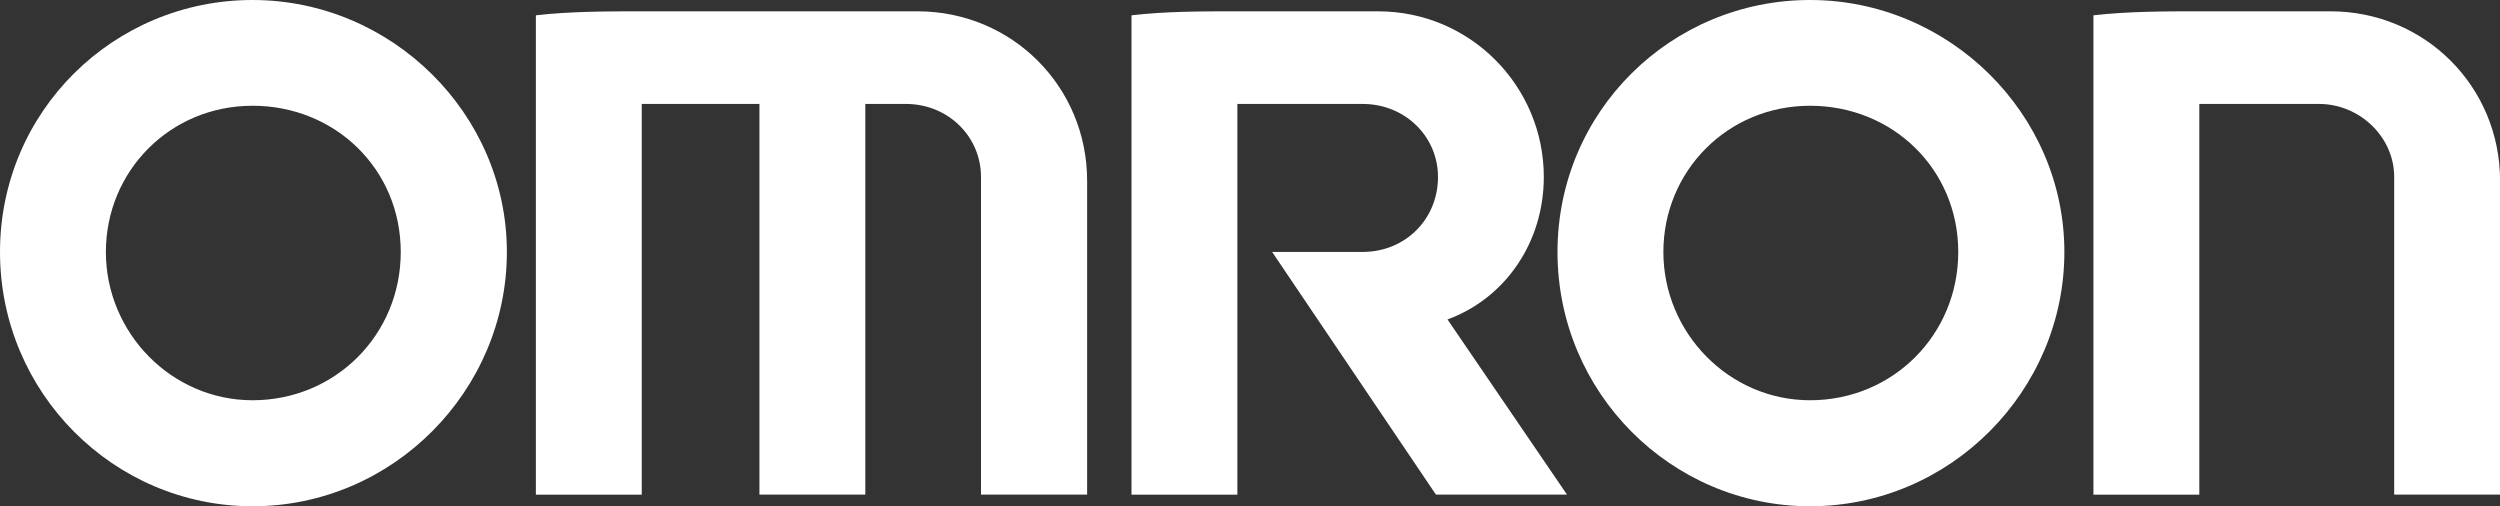 <svg viewBox="0 0 400 81" xmlns="http://www.w3.org/2000/svg" id="svg7217">
  <rect x="0" y="0" width="400" height="81" fill="#333333" stroke="none"/>
  <defs>
    <style>
      .cls-1 {
        fill: #fff;
        fill-rule: evenodd;
      }
    </style>
  </defs>
  <g id="layer1">
    <g id="g20018">
      <path d="M40.41,81C18.19,81,0,62.83,0,40.32S18.19,0,40.41,0s40.69,18.17,40.69,40.32-18.19,40.68-40.69,40.68ZM40.41,64.04c13.23,0,23.71-10.47,23.71-23.72s-10.49-23.4-23.71-23.4-23.47,10.47-23.47,23.4,10.49,23.72,23.47,23.72" class="cls-1" id="path19971"></path>
      <path d="M289.61,81c-22.22,0-40.41-18.17-40.41-40.68S267.39,0,289.61,0s40.69,18.17,40.69,40.32-18.19,40.68-40.69,40.68ZM289.61,64.04c13.23,0,23.71-10.47,23.71-23.72s-10.49-23.4-23.71-23.4-23.47,10.47-23.47,23.4,10.49,23.72,23.47,23.72" class="cls-1" id="path19973"></path>
      <path d="M85.74,2.46v76.69h16.94V16.63h18.83v62.51h16.94V16.63h6.49c6.78,0,12.02,5.24,12.02,11.68v50.83h16.98V28.92c0-15.06-12.02-27.11-27.14-27.11h-43.8c-5.85,0-11.74,0-17.26.64" class="cls-1" id="path19975"></path>
      <path d="M334.95,2.46v76.69h16.94V16.63h19.16c6.45,0,12.02,5.24,12.02,11.68v50.83h16.94V28.92c0-15.06-12.02-27.11-27.14-27.11h-20.97c-5.53,0-11.41,0-16.94.64" class="cls-1" id="path19977"></path>
      <path d="M181.04,2.46v76.69h16.94V16.63h20.04c6.82,0,12.06,5.24,12.06,11.68,0,6.77-5.24,12-12.06,12h-14.48l26.21,38.83h20.97l-19.12-28.03c9.24-3.38,15.41-12.33,15.41-22.8,0-14.46-11.7-26.5-26.54-26.5h-22.5c-5.85,0-11.41,0-16.94.64" class="cls-1" id="path19979"></path>
    </g>
  </g>
</svg>